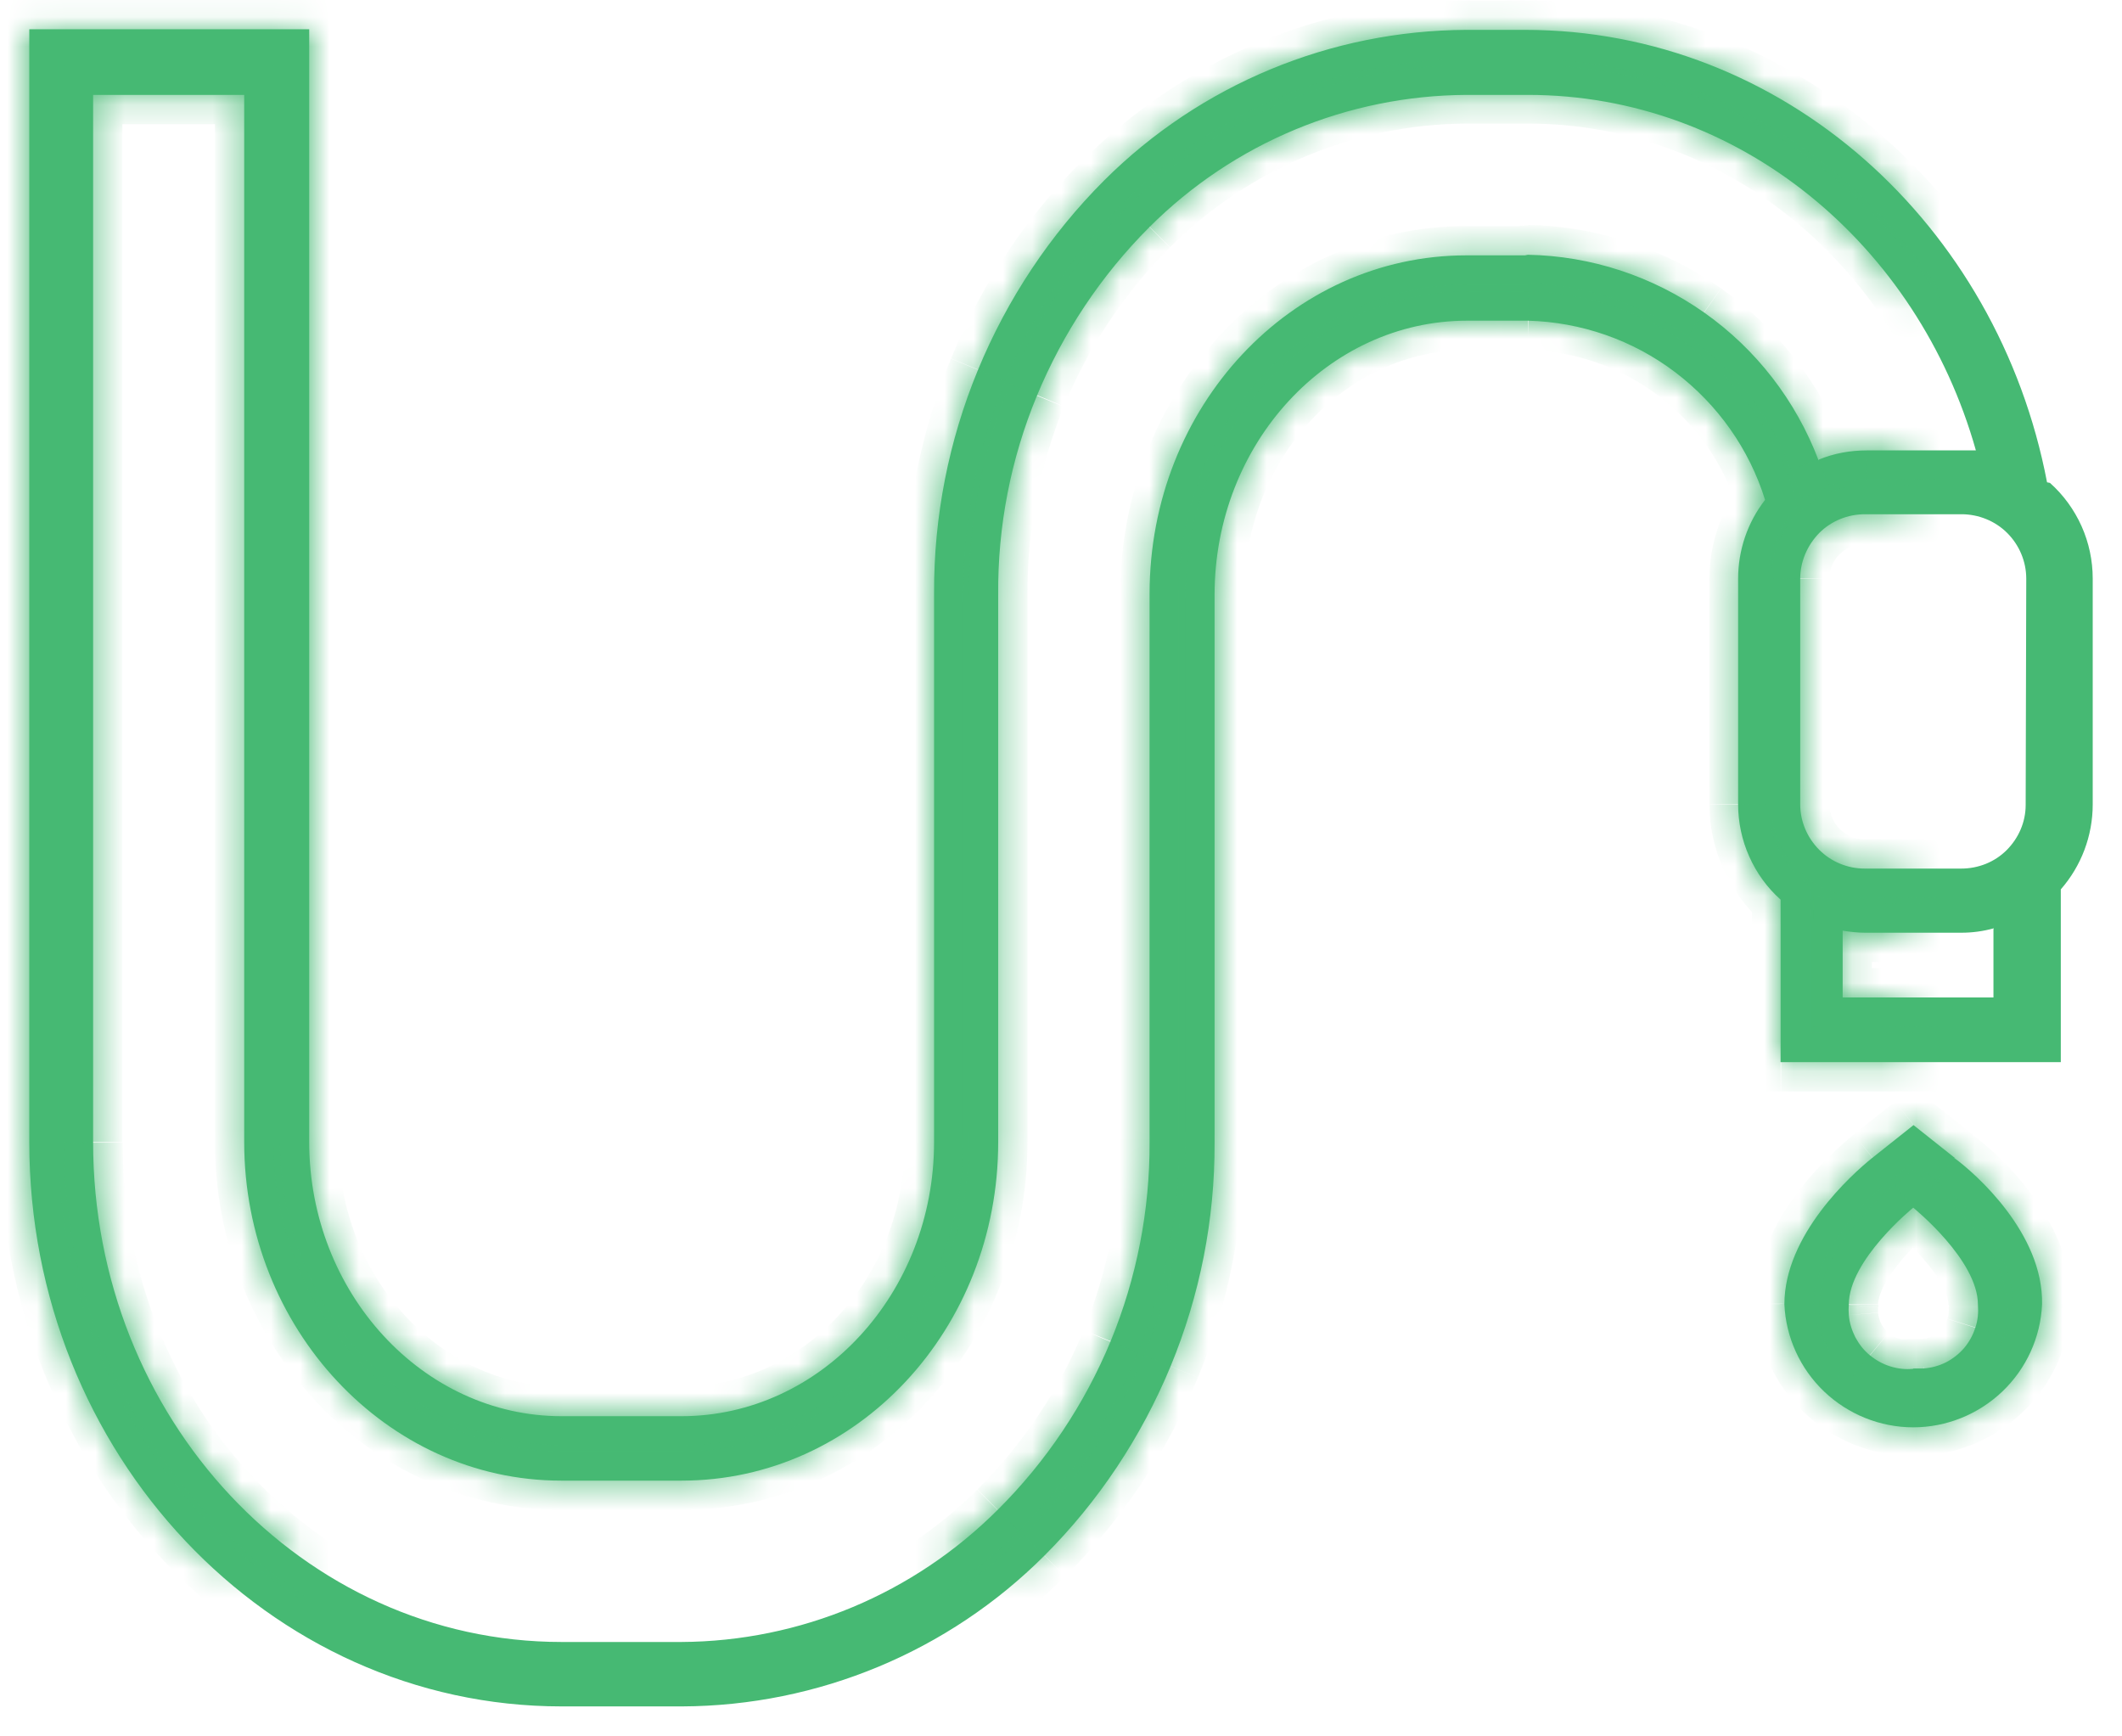 <?xml version="1.0" encoding="UTF-8"?>
<svg xmlns="http://www.w3.org/2000/svg" xmlns:xlink="http://www.w3.org/1999/xlink" id="Capa_2" viewBox="0 0 72.47 59.27">
  <defs>
    <style>.cls-1{mask:url(#mask);}.cls-2{fill:#fff;}.cls-3{fill:#46b973;}.cls-4{mask:url(#mask-1);}</style>
    <mask id="mask" width="72.47" height="59.27" maskUnits="userSpaceOnUse">
      <g id="path-1-inside-1_65_1542">
        <path class="cls-2" d="M69.18,27.49c0,.58-.24,1.13-.65,1.54s-.97,.63-1.55,.63h-3.3c-.58,0-1.14-.23-1.55-.64s-.65-.97-.65-1.55v-7.71c0-.58,.24-1.14,.65-1.56,.41-.41,.97-.64,1.56-.64h3.3c.58,0,1.15,.23,1.56,.64,.41,.41,.65,.97,.65,1.56l-.02,7.73Zm-1.1,4.23v2.34h-5.15v-2.28c.25,.04,.51,.07,.76,.07h3.3c.37,0,.74-.05,1.1-.15v.02ZM52.08,8.72h-2c-6,0-10.82,5.18-10.82,11.56v18.72c.01,2.33-.44,4.64-1.33,6.8-.89,2.15-2.2,4.11-3.85,5.75-2.87,2.87-6.75,4.5-10.81,4.52h-4.09c-8.83,0-16-7.64-16-17.07V3.24h5.16V39c0,6.34,4.85,11.56,10.82,11.56h4.12c6,0,10.81-5.18,10.81-11.56V20.31c-.02-2.33,.43-4.64,1.32-6.79,.89-2.15,2.19-4.11,3.84-5.76,2.88-2.88,6.77-4.5,10.84-4.52h2.09c7.23,0,13.32,5.12,15.3,12.14h-3.72c-.57,0-1.13,.1-1.66,.32-.77-2.02-2.12-3.77-3.89-5.02-1.77-1.25-3.87-1.94-6.03-1.98l-.1,.02Zm17.83,7.75c-1.68-8.8-9-15.45-17.83-15.45h-2c-4.64,.02-9.08,1.86-12.37,5.14-1.85,1.85-3.31,4.05-4.31,6.47-1,2.42-1.51,5.01-1.5,7.62v18.75c0,5.16-3.87,9.36-8.63,9.36h-4.09c-4.75,0-8.62-4.23-8.62-9.36V1H1V39c0,10.63,8.16,19.27,18.18,19.27h4.12c4.64-.02,9.09-1.87,12.37-5.15,1.85-1.85,3.31-4.05,4.31-6.47,1-2.42,1.51-5.01,1.5-7.62V20.31c0-5.16,3.87-9.36,8.63-9.36h2.07c1.82,.05,3.58,.66,5.03,1.76,1.45,1.1,2.53,2.62,3.07,4.36-.6,.77-.92,1.72-.92,2.69v7.71c0,.61,.13,1.22,.38,1.78,.25,.56,.61,1.06,1.07,1.47v5.55h9.57v-5.9c.7-.8,1.09-1.83,1.09-2.9v-7.71c0-.62-.13-1.23-.38-1.79-.25-.56-.62-1.07-1.08-1.48"></path>
      </g>
    </mask>
    <mask id="mask-1" x="59.94" y="37.13" width="10.81" height="12.6" maskUnits="userSpaceOnUse">
      <g id="path-3-inside-2_65_1542">
        <path class="cls-2" d="M65.35,46.74c-.27,.03-.53,0-.79-.08s-.49-.21-.7-.38c-.21-.17-.37-.38-.5-.62-.12-.24-.2-.5-.22-.76-.01-.12-.01-.23,0-.35,0-1.53,2.2-3.31,2.2-3.31,0,0,2.21,1.78,2.21,3.31,.02,.27,0,.53-.09,.79-.08,.25-.21,.49-.38,.69-.17,.2-.39,.37-.62,.49-.24,.12-.5,.19-.77,.21h-.35Zm1.41-7.2l-1.41-1.12-1.41,1.12c-.71,.57-3,2.63-3,5,.05,1.13,.54,2.2,1.36,2.98,.82,.78,1.91,1.22,3.04,1.22s2.22-.44,3.04-1.22c.82-.78,1.31-1.85,1.36-2.98,.05-2.41-2.26-4.46-3-5"></path>
      </g>
    </mask>
  </defs>
  <g id="__limpieza">
    <g>
      <path class="cls-3" d="M69.18,27.49c0,.58-.24,1.13-.65,1.54s-.97,.63-1.55,.63h-3.3c-.58,0-1.14-.23-1.55-.64s-.65-.97-.65-1.55v-7.71c0-.58,.24-1.14,.65-1.56,.41-.41,.97-.64,1.56-.64h3.3c.58,0,1.15,.23,1.56,.64,.41,.41,.65,.97,.65,1.56l-.02,7.73Zm-1.1,4.23v2.34h-5.15v-2.28c.25,.04,.51,.07,.76,.07h3.3c.37,0,.74-.05,1.1-.15v.02ZM52.08,8.72h-2c-6,0-10.82,5.18-10.82,11.56v18.72c.01,2.33-.44,4.64-1.33,6.8-.89,2.15-2.2,4.11-3.85,5.75-2.87,2.87-6.75,4.5-10.81,4.52h-4.09c-8.83,0-16-7.64-16-17.07V3.24h5.16V39c0,6.34,4.85,11.56,10.82,11.56h4.12c6,0,10.81-5.18,10.81-11.56V20.31c-.02-2.33,.43-4.64,1.32-6.79,.89-2.15,2.19-4.11,3.84-5.76,2.88-2.88,6.77-4.5,10.84-4.52h2.09c7.23,0,13.32,5.12,15.3,12.14h-3.72c-.57,0-1.13,.1-1.66,.32-.77-2.02-2.12-3.77-3.89-5.02-1.77-1.25-3.87-1.94-6.03-1.98l-.1,.02Zm17.83,7.75c-1.68-8.8-9-15.45-17.83-15.45h-2c-4.64,.02-9.08,1.86-12.37,5.14-1.85,1.85-3.31,4.05-4.31,6.47-1,2.42-1.51,5.01-1.5,7.62v18.75c0,5.16-3.87,9.36-8.63,9.36h-4.09c-4.75,0-8.62-4.23-8.62-9.36V1H1V39c0,10.63,8.16,19.27,18.18,19.27h4.12c4.64-.02,9.09-1.87,12.37-5.15,1.85-1.85,3.31-4.05,4.31-6.47,1-2.42,1.51-5.01,1.5-7.62V20.31c0-5.16,3.87-9.36,8.63-9.36h2.07c1.82,.05,3.58,.66,5.03,1.76,1.45,1.1,2.53,2.62,3.07,4.36-.6,.77-.92,1.72-.92,2.69v7.71c0,.61,.13,1.22,.38,1.78,.25,.56,.61,1.06,1.07,1.47v5.55h9.57v-5.9c.7-.8,1.09-1.83,1.09-2.9v-7.71c0-.62-.13-1.23-.38-1.79-.25-.56-.62-1.07-1.08-1.48"></path>
      <g class="cls-1">
        <path class="cls-3" d="M69.18,27.49h0Zm-2.2,2.17v-1h0v1Zm-3.3,0v-1h0v1Zm-2.2-2.19h0Zm0-7.71h0Zm2.21-2.2v1h0v-1Zm3.3,0v1h0v-1Zm2.21,2.2h0Zm-1.12,11.96l-.9-.45-.1,.21v.24h1Zm0,2.34v1h1v-1h-1Zm-5.15,0h-1v1h1v-1Zm0-2.28l.17-.99-1.17-.2v1.19h1Zm.76,.07v1h0v-1Zm3.3,0v1h0v-1Zm1.1-.15l.9,.45,1-2.01-2.16,.6,.27,.96ZM52.08,8.72v1h.1l.1-.02-.2-.98Zm-12.82,30.28h0Zm-5.18,12.55l-.71-.71h0l.71,.71Zm-10.81,4.52v1h0v-1ZM3.18,3.24v-1h-1v1h1Zm5.16,0h1v-1h-1v1Zm25.75,17.07h0Zm5.16-12.55l.71,.71h0l-.71-.71Zm10.84-4.52v-1h0v1Zm17.39,12.14v1h1.32l-.36-1.27-.96,.27Zm-3.72,0l-.02,1h.02v-1Zm-1.66,.32l-.94,.35,.37,.97,.95-.4-.39-.92Zm-9.92-7l.02-1h-.11l-.11,.02,.2,.98Zm-2.1-7.68V.02h0V1.02Zm-12.37,5.14l-.71-.71h0l.71,.71Zm-5.81,14.09h0ZM10.56,1h1V0h-1V1ZM1,1V0H0V1H1ZM23.3,58.27v1h0v-1Zm12.37-5.15l.71,.71h0l-.71-.71Zm5.81-14.09h0Zm10.7-28.08l.02-1h-.02v1Zm8.1,6.12l.79,.61,.32-.41-.15-.5-.95,.3Zm-.92,2.69h0Zm0,7.71h0Zm1.45,3.25h1v-.45l-.33-.3-.67,.74Zm0,5.55h-1v1h1v-1Zm9.57,0v1h1v-1h-1Zm0-5.9l-.75-.66-.25,.28v.38h1Zm1.09-2.9h0Zm0-7.71h0Zm-3.29,7.72c0,.31-.13,.62-.35,.84l1.4,1.42c.6-.59,.94-1.4,.95-2.24l-2-.02Zm-.35,.84c-.22,.22-.53,.34-.84,.34v2c.83,0,1.65-.33,2.25-.92l-1.4-1.42Zm-.85,.34h-3.3v2h3.3v-2Zm-3.3,0c-.32,0-.62-.13-.85-.35l-1.41,1.42c.6,.6,1.41,.93,2.26,.93v-2Zm-.85-.35c-.22-.22-.35-.53-.35-.84h-2c0,.86,.34,1.67,.94,2.26l1.41-1.42Zm-.35-.84v-7.71h-2v7.71h2Zm0-7.71c0-.32,.13-.63,.36-.85l-1.41-1.42c-.6,.6-.94,1.41-.95,2.26h2Zm.36-.84c.23-.23,.53-.35,.85-.35v-2c-.85,0-1.66,.34-2.26,.94l1.41,1.42Zm.85-.35h3.3v-2h-3.3v2Zm3.3,0c.32,0,.63,.13,.85,.35l1.41-1.42c-.6-.6-1.42-.94-2.26-.94v2Zm.85,.35c.23,.23,.35,.53,.36,.85h2c0-.86-.34-1.67-.95-2.27l-1.41,1.42Zm.36,.84l-.02,7.73h2l.02-7.72h-2Zm-1.12,11.96v2.34h2v-2.34h-2Zm1,1.34h-5.15v2h5.15v-2Zm-4.15,1v-2.28h-2v2.28h2Zm-1.17-1.29c.3,.05,.61,.08,.92,.08l.02-2c-.2,0-.4-.02-.6-.06l-.34,1.97Zm.93,.08h3.3v-2h-3.3v2Zm3.3,0c.46,0,.92-.06,1.37-.19l-.54-1.93c-.27,.08-.55,.11-.83,.11v2Zm.2-1.6v.02l1.78,.89v-.02l-1.78-.89ZM52.08,7.72h-2v2h2v-2Zm-2,0c-6.62,0-11.82,5.69-11.82,12.56h2c0-5.89,4.44-10.56,9.82-10.56v-2Zm-11.82,12.56v18.72h2V20.28h-2Zm0,18.73c.01,2.2-.42,4.38-1.25,6.41l1.85,.76c.94-2.28,1.42-4.72,1.41-7.18h-2Zm-1.25,6.42c-.84,2.03-2.07,3.88-3.63,5.43l1.41,1.42c1.75-1.74,3.13-3.81,4.07-6.08l-1.85-.76Zm-3.63,5.43c-2.68,2.69-6.31,4.21-10.11,4.23v2c4.33-.02,8.47-1.75,11.52-4.81l-1.42-1.41Zm-10.1,4.23h-4.09v2h4.09v-2Zm-4.09,0c-8.22,0-15-7.13-15-16.07H2.18c0,9.92,7.56,18.07,17,18.07v-2ZM4.18,39V3.24H2.18V39h2ZM3.18,4.24h5.16V2.24H3.18v2Zm4.16-1V39h2V3.24h-2Zm0,35.76c0,6.83,5.23,12.56,11.82,12.56v-2c-5.35,0-9.82-4.71-9.82-10.56h-2Zm11.82,12.56h4.12v-2h-4.12v2Zm4.12,0c6.62,0,11.81-5.69,11.81-12.56h-2c0,5.89-4.43,10.56-9.81,10.56v2Zm11.81-12.56V20.31h-2v18.69h2Zm0-18.7c-.01-2.2,.41-4.37,1.24-6.41l-1.85-.76c-.94,2.28-1.41,4.72-1.39,7.18h2Zm1.24-6.42c.84-2.03,2.07-3.88,3.62-5.43l-1.41-1.42c-1.74,1.74-3.12,3.81-4.06,6.08l1.85,.76Zm3.62-5.43c2.69-2.69,6.33-4.21,10.14-4.23v-2c-4.34,.02-8.49,1.75-11.55,4.81l1.42,1.41Zm10.13-4.23h2.09V2.24h-2.09v2Zm2.09,0c6.73,0,12.46,4.77,14.34,11.41l1.92-.54c-2.09-7.4-8.53-12.87-16.26-12.87v2Zm15.3,10.14h-3.72v2h3.72v-2Zm-3.7,0c-.71-.01-1.41,.12-2.06,.4l.77,1.84c.4-.17,.83-.25,1.26-.24l.03-2Zm-.74,.97c-.84-2.21-2.32-4.12-4.25-5.48l-1.15,1.63c1.6,1.13,2.83,2.72,3.53,4.56l1.87-.71Zm-4.25-5.48c-1.93-1.36-4.22-2.12-6.59-2.17l-.04,2c1.96,.04,3.87,.67,5.47,1.8l1.15-1.63Zm-6.8-2.15l-.1,.02,.39,1.96,.1-.02-.39-1.96Zm18.91,8.56C69.13,7.06,61.44,.02,52.08,.02V2.02c8.3,0,15.25,6.26,16.85,14.64l1.96-.38ZM52.08,.02h-2V2.02h2V.02Zm-2,0c-4.9,.02-9.6,1.97-13.07,5.43l1.41,1.42c3.1-3.09,7.29-4.83,11.67-4.85V.02Zm-13.08,5.43c-1.94,1.94-3.48,4.25-4.52,6.79l1.85,.76c.95-2.3,2.34-4.38,4.09-6.14l-1.42-1.41Zm-4.52,6.79c-1.05,2.54-1.58,5.26-1.58,8.01h2c0-2.49,.48-4.95,1.43-7.24l-1.85-.76Zm-1.58,8v18.75h2V20.25h-2Zm0,18.75c0,4.69-3.5,8.36-7.63,8.36v2c5.39,0,9.63-4.73,9.63-10.36h-2Zm-7.63,8.36h-4.09v2h4.09v-2Zm-4.09,0c-4.12,0-7.62-3.7-7.62-8.36h-2c0,5.6,4.24,10.36,9.62,10.36v-2Zm-7.62-8.36V1h-2V39h2ZM10.56,0H1V2H10.56V0ZM0,1V39H2V1H0ZM0,39c0,11.13,8.55,20.27,19.18,20.27v-2c-9.41,0-17.18-8.14-17.18-18.27H0Zm19.18,20.27h4.12v-2h-4.12v2Zm4.12,0c4.9-.02,9.6-1.98,13.07-5.44l-1.41-1.41c-3.1,3.09-7.29,4.84-11.67,4.86v2Zm13.08-5.44c1.94-1.94,3.48-4.25,4.53-6.79l-1.85-.76c-.95,2.3-2.34,4.38-4.09,6.14l1.41,1.41Zm4.53-6.79c1.05-2.54,1.58-5.26,1.58-8.01h-2c0,2.49-.48,4.95-1.42,7.25l1.85,.76Zm1.58-8.01V20.31h-2v18.72h2Zm0-18.72c0-4.69,3.5-8.36,7.63-8.36v-2c-5.39,0-9.63,4.73-9.63,10.36h2Zm7.63-8.36h2.07v-2h-2.07v2Zm2.05,0c1.61,.04,3.17,.58,4.46,1.56l1.21-1.6c-1.62-1.22-3.58-1.91-5.61-1.96l-.05,2Zm4.46,1.56c1.29,.97,2.24,2.32,2.71,3.86l1.91-.59c-.6-1.94-1.8-3.64-3.42-4.86l-1.21,1.6Zm2.88,2.95c-.73,.95-1.13,2.11-1.13,3.3h2c0-.75,.25-1.48,.71-2.08l-1.58-1.23Zm-1.13,3.3v7.71h2v-7.71h-2Zm0,7.71c0,.75,.16,1.5,.47,2.19l1.83-.81c-.19-.43-.29-.9-.29-1.37h-2Zm.47,2.19c.31,.69,.75,1.3,1.31,1.81l1.34-1.49c-.35-.32-.63-.7-.83-1.14l-1.83,.81Zm.98,1.06v5.55h2v-5.55h-2Zm1,6.55h9.57v-2h-9.57v2Zm10.57-1v-5.9h-2v5.9h2Zm-.25-5.24c.86-.99,1.33-2.25,1.34-3.56h-2c0,.82-.3,1.62-.84,2.24l1.51,1.32Zm1.34-3.56v-7.71h-2v7.71h2Zm0-7.71c0-.76-.16-1.51-.47-2.2l-1.83,.82c.19,.43,.29,.91,.29,1.38h2Zm-.47-2.2c-.31-.69-.76-1.31-1.33-1.82l-1.33,1.49c.35,.32,.64,.71,.83,1.14l1.83-.82Z"></path>
      </g>
      <path class="cls-3" d="M65.35,46.74c-.27,.03-.53,0-.79-.08s-.49-.21-.7-.38c-.21-.17-.37-.38-.5-.62-.12-.24-.2-.5-.22-.76-.01-.12-.01-.23,0-.35,0-1.53,2.2-3.31,2.2-3.31,0,0,2.21,1.78,2.21,3.31,.02,.27,0,.53-.09,.79-.08,.25-.21,.49-.38,.69-.17,.2-.39,.37-.62,.49-.24,.12-.5,.19-.77,.21h-.35Zm1.41-7.2l-1.41-1.12-1.41,1.12c-.71,.57-3,2.63-3,5,.05,1.13,.54,2.2,1.36,2.98,.82,.78,1.91,1.22,3.04,1.22s2.22-.44,3.04-1.22c.82-.78,1.31-1.85,1.36-2.98,.05-2.41-2.26-4.46-3-5"></path>
      <g class="cls-4">
        <path class="cls-3" d="M65.35,46.74l.1,.99,.9-.09v-.9h-1Zm-2.2-1.84l1-.07h0l-1,.07Zm0-.35l1,.09v-.09h-1Zm2.2-3.31l.63-.78-.63-.51-.63,.51,.63,.78Zm2.21,3.31h-1v.09l1-.09Zm-1.86,2.18v1h.07l-.07-1Zm-.35,0v-1h-1v1h1Zm0-8.32l.62-.78-.62-.49-.62,.49,.62,.78Zm-1.41,1.12l-.62-.78h0l.63,.78Zm-3,5h-1v.05l1-.05Zm8.81,0l1,.05h0v-.03l-1-.02Zm-4.5,1.22c-.13,.01-.27,0-.4-.04l-.58,1.91c.38,.12,.79,.16,1.19,.12l-.21-1.99Zm-.4-.04c-.13-.04-.25-.1-.35-.19l-1.28,1.53c.31,.26,.66,.45,1.05,.57l.58-1.91Zm-.35-.19c-.1-.09-.19-.19-.25-.31l-1.78,.91c.18,.36,.44,.67,.74,.93l1.28-1.53Zm-.25-.31c-.06-.12-.1-.25-.11-.38l-1.99,.15c.03,.4,.14,.79,.32,1.15l1.78-.91Zm-.11-.4c0-.06,0-.12,0-.17l-1.99-.17c-.02,.17-.02,.35,0,.52l1.99-.17Zm0-.26c0-.15,.06-.38,.22-.69,.16-.3,.39-.6,.63-.89,.24-.28,.49-.53,.68-.7,.09-.09,.17-.15,.22-.2l.06-.05h.01s0-.01-.63-.79q-.63-.78-.63-.78h-.01l-.02,.03s-.05,.04-.08,.07c-.07,.06-.16,.14-.28,.25-.23,.21-.53,.51-.83,.86-.3,.35-.63,.78-.88,1.24-.25,.46-.46,1.03-.46,1.64h2Zm1.2-3.31q-.63,.78-.63,.78h.01l.06,.06c.05,.04,.13,.11,.22,.2,.19,.17,.44,.42,.68,.7,.25,.29,.48,.59,.64,.89,.17,.3,.22,.53,.22,.69h2c0-.61-.22-1.18-.47-1.64-.25-.47-.58-.89-.88-1.25-.31-.35-.61-.65-.84-.86-.11-.1-.21-.19-.28-.25-.03-.03-.06-.05-.08-.07l-.02-.02h-.01s0,0-.63,.77Zm1.21,3.4c.01,.13,0,.27-.04,.39l1.91,.6c.12-.38,.16-.78,.13-1.18l-1.99,.18Zm-.04,.39c-.04,.13-.11,.25-.19,.35l1.52,1.3c.26-.3,.46-.66,.58-1.04l-1.91-.6Zm-.19,.35c-.09,.1-.19,.18-.31,.24l.9,1.79c.36-.18,.68-.43,.94-.73l-1.52-1.3Zm-.31,.24c-.12,.06-.25,.1-.38,.1l.13,2c.4-.03,.79-.13,1.15-.31l-.9-1.79Zm-.32,.1h-.35v2h.35v-2Zm-1.35,1h0Zm3.03-7.98l-1.41-1.12-1.24,1.57,1.41,1.12,1.24-1.57Zm-2.65-1.12l-1.41,1.12,1.24,1.57,1.41-1.12-1.24-1.57Zm-1.41,1.12c-.39,.32-1.21,1.03-1.94,2.01-.72,.96-1.43,2.28-1.43,3.77h2c0-.87,.43-1.77,1.03-2.58,.59-.79,1.28-1.39,1.59-1.64l-1.25-1.56Zm-3.37,5.83c.07,1.39,.66,2.7,1.67,3.66l1.38-1.45c-.63-.6-1.01-1.43-1.05-2.31l-2,.1Zm1.67,3.66c1.01,.96,2.34,1.49,3.73,1.49v-2c-.88,0-1.72-.34-2.35-.94l-1.38,1.45Zm3.73,1.49c1.39,0,2.73-.54,3.73-1.49l-1.38-1.45c-.63,.6-1.48,.94-2.35,.94v2Zm3.73-1.49c1.01-.96,1.6-2.27,1.67-3.66l-2-.1c-.04,.88-.42,1.7-1.05,2.31l1.38,1.45Zm1.67-3.68c.03-1.53-.68-2.86-1.4-3.82-.73-.98-1.57-1.69-2.01-2l-1.18,1.62c.31,.22,.99,.81,1.59,1.59,.6,.8,1.02,1.69,1,2.58l2,.04Z"></path>
      </g>
    </g>
  </g>
</svg>
